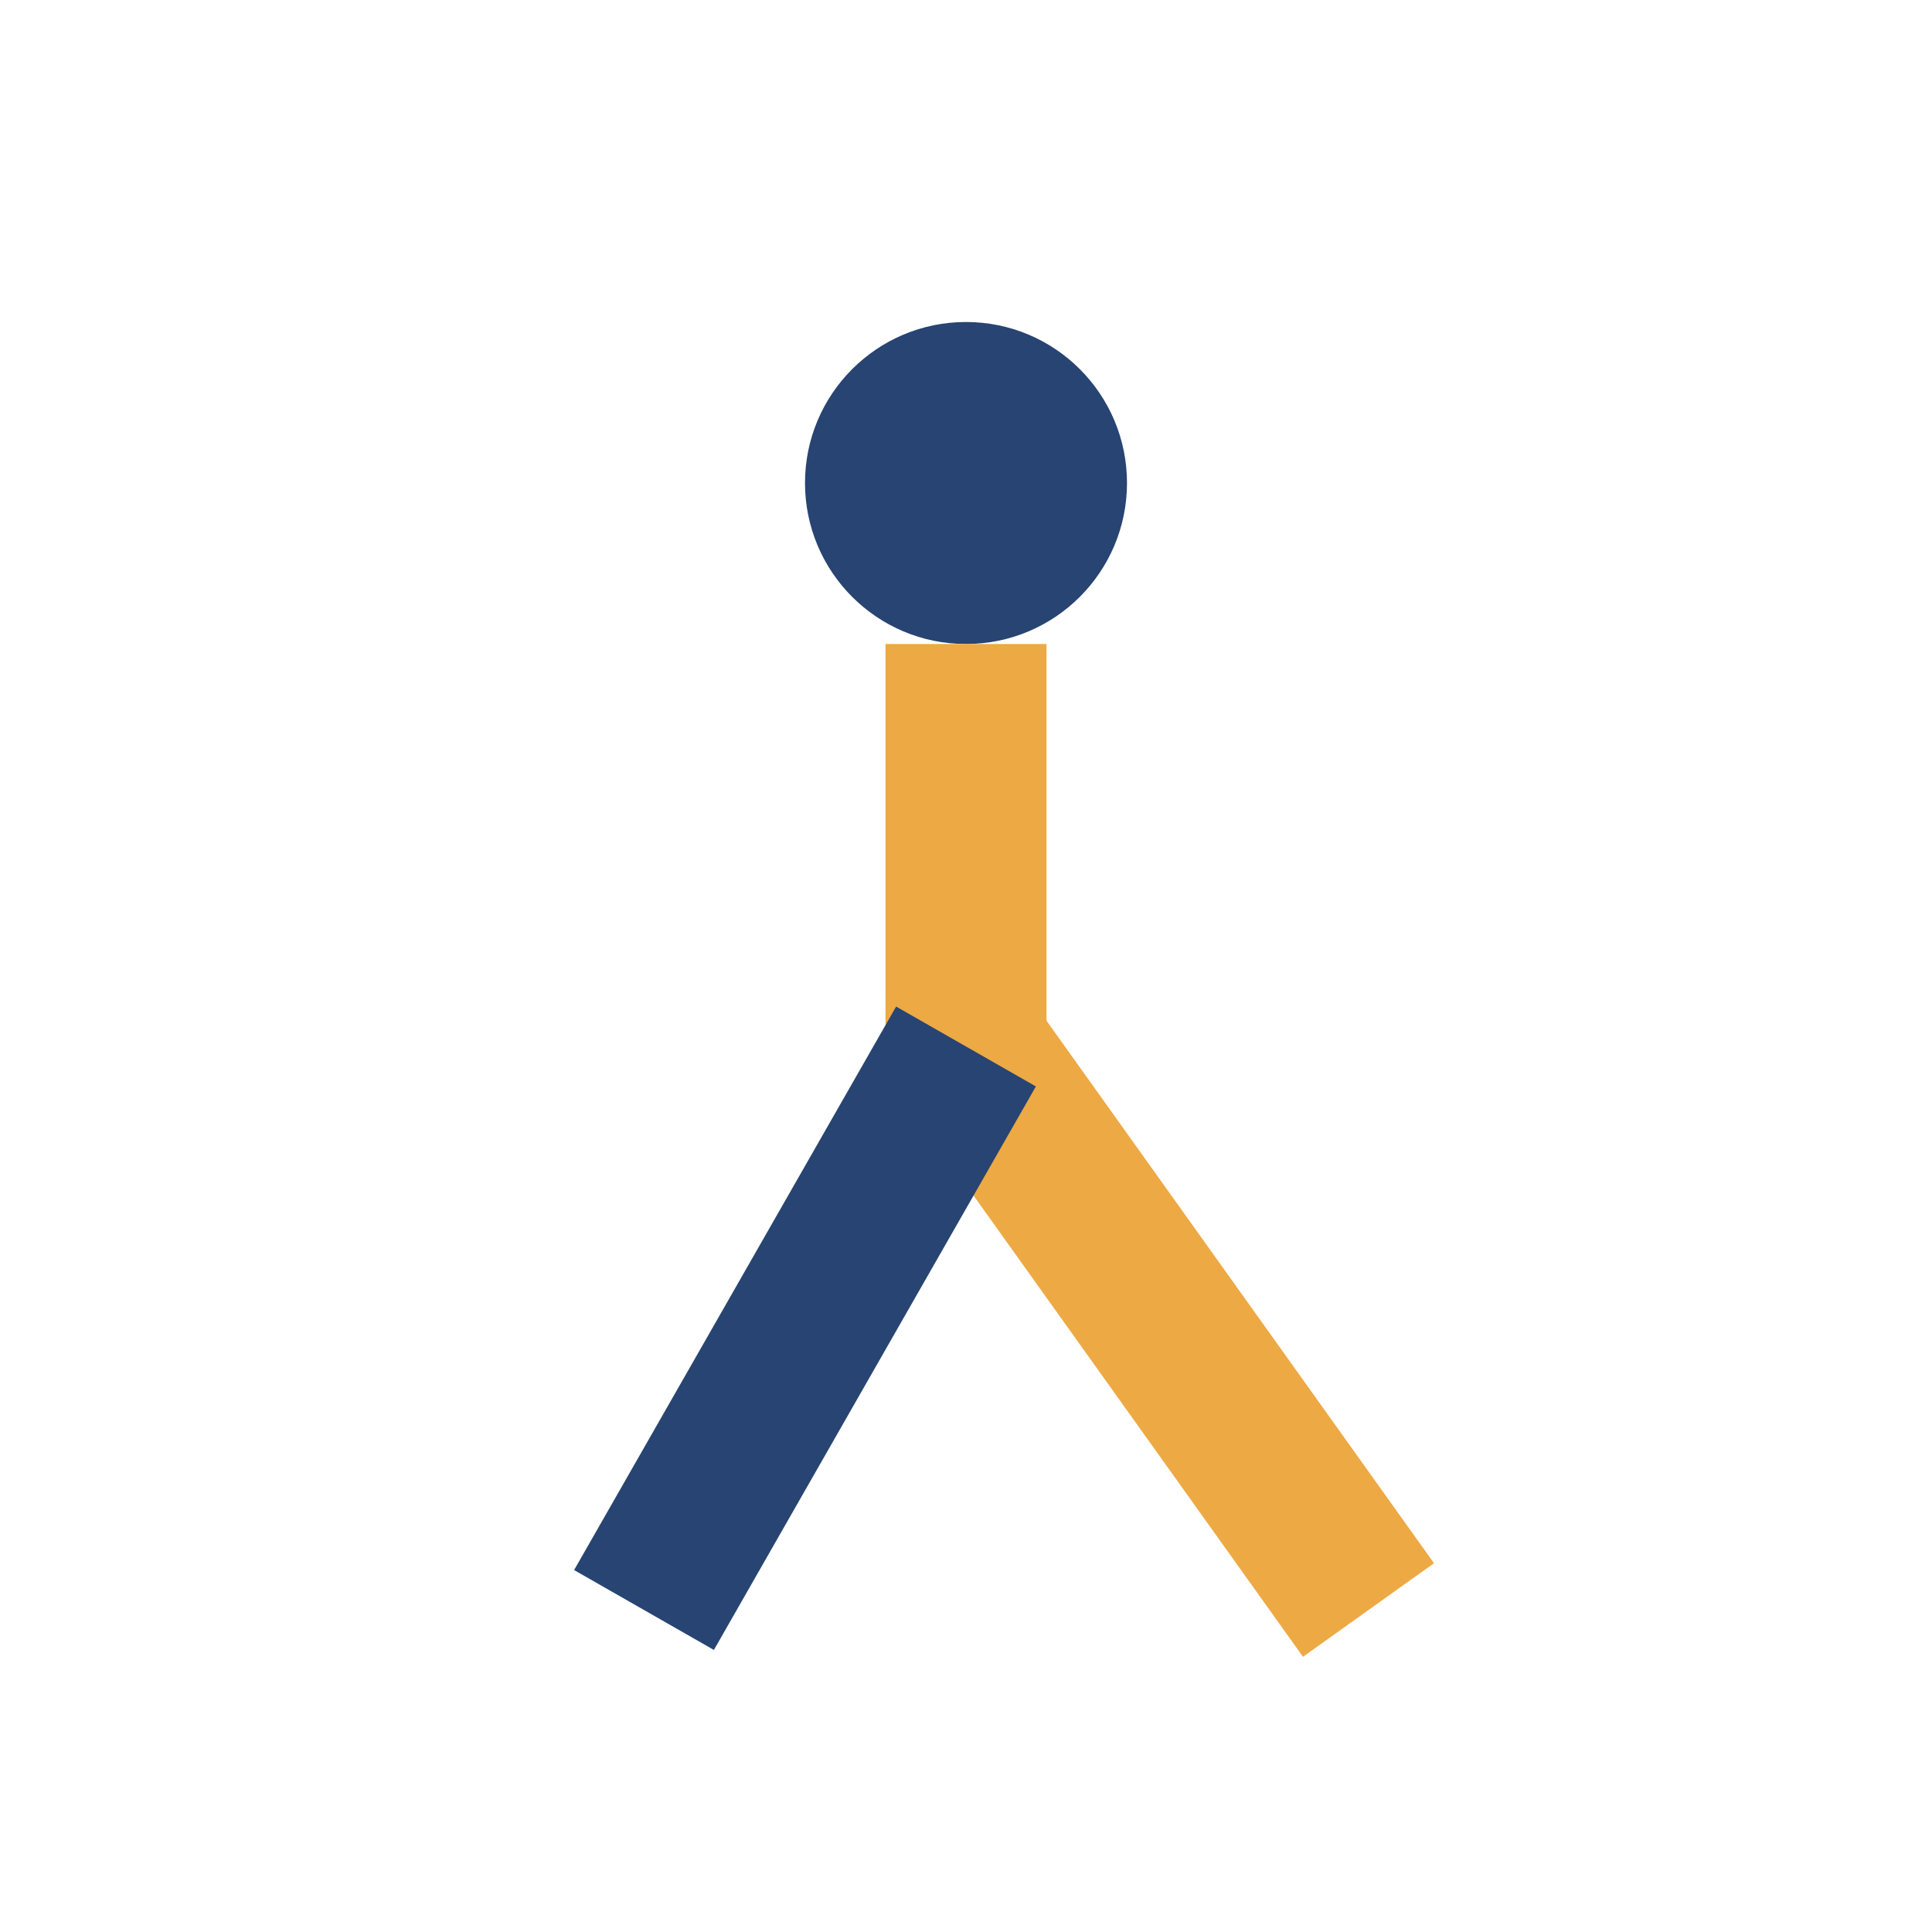 <?xml version="1.0" encoding="UTF-8"?>
<svg xmlns="http://www.w3.org/2000/svg" viewBox="0 0 24 24" width="32" height="32"><circle cx="12" cy="6" r="2" fill="#274472"/><path d="M12 8v5l5 7" stroke="#EDA943" stroke-width="2" fill="none"/><path d="M8 20l4-7" stroke="#274472" stroke-width="2" fill="none"/></svg>